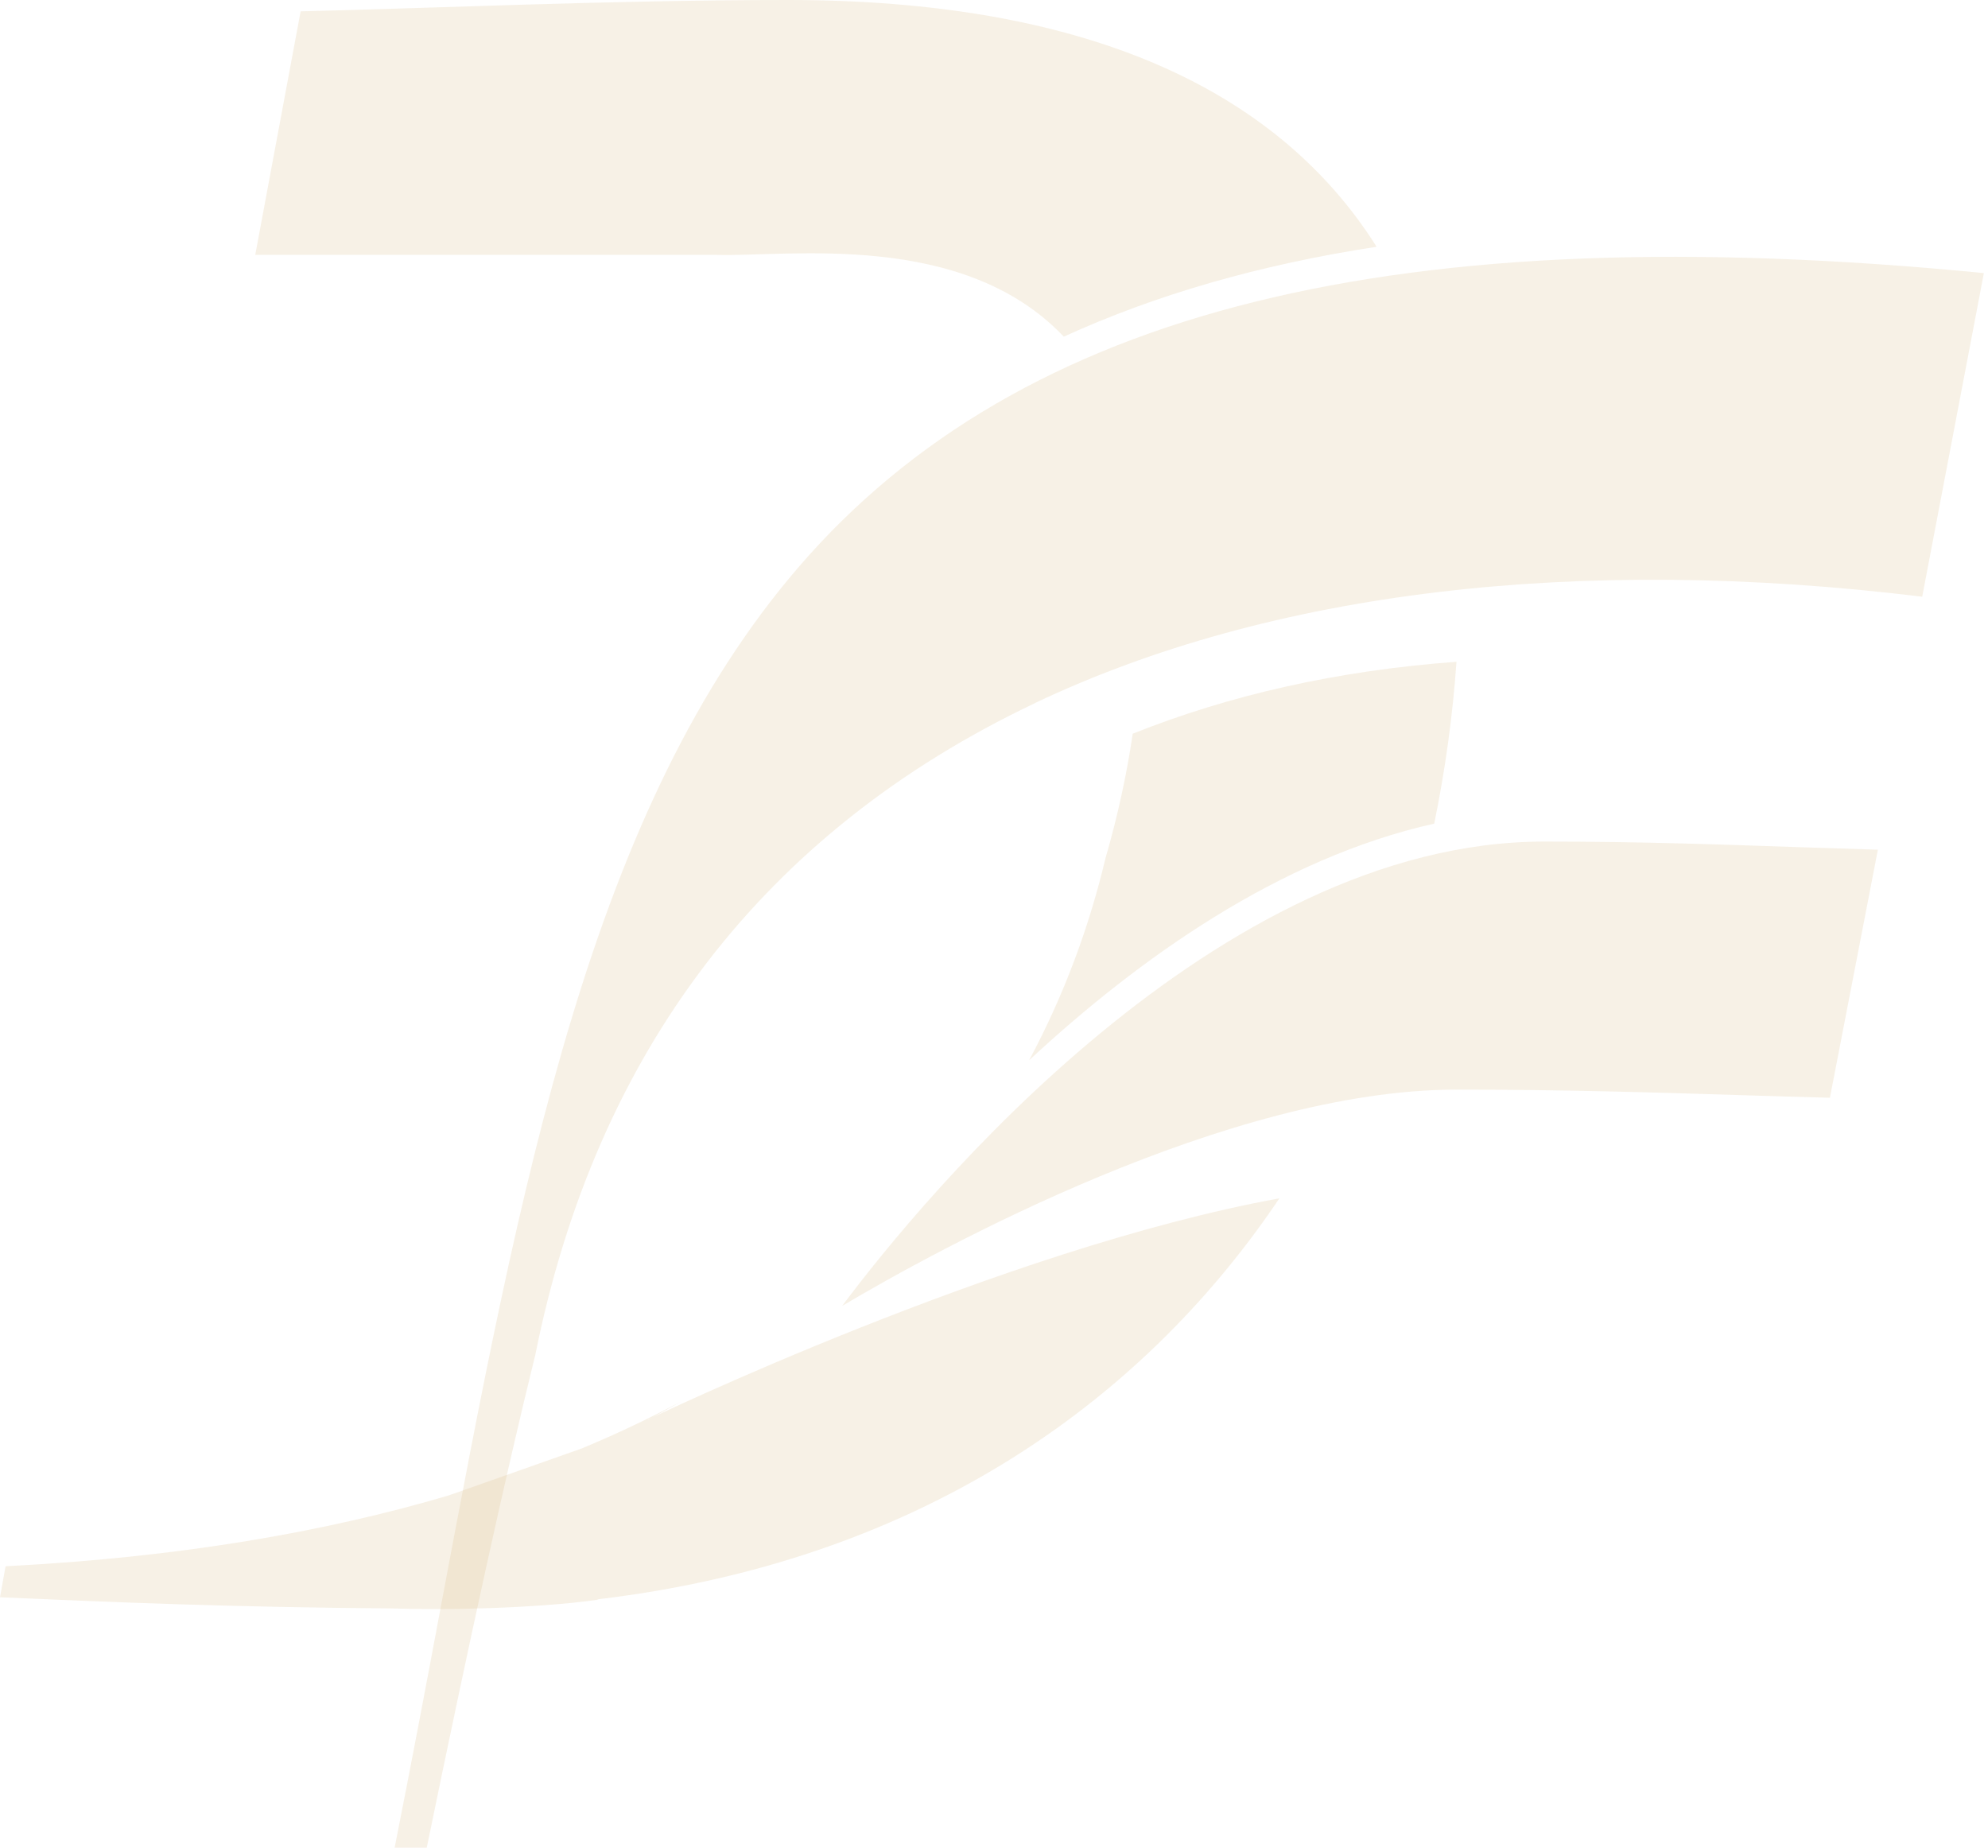 <svg width="326" height="303" viewBox="0 0 326 303" fill="none" xmlns="http://www.w3.org/2000/svg">
<path fill-rule="evenodd" clip-rule="evenodd" d="M138.136 214.133C154.007 204.727 201.445 178.684 238.841 178.684C256.994 178.684 272.233 179.176 285.717 179.597C290.633 179.737 295.373 179.913 300.078 180.018L307.943 139.34C303.589 139.199 299.27 139.059 294.811 138.918C282.311 138.497 269.424 138.006 253.237 138.006C199.443 138.006 151.514 196.268 138.136 214.098V214.133Z" fill="#DBBC83" fill-opacity="0.2"/>
<path fill-rule="evenodd" clip-rule="evenodd" d="M235.189 135.059C236.98 126.355 238.209 117.51 238.841 108.525C219.177 109.964 201.48 114.036 185.75 120.318C184.767 126.987 183.292 133.796 181.29 140.71C178.657 151.801 174.584 162.997 168.755 173.877C186.663 157.241 209.837 140.71 235.224 135.059H235.189Z" fill="#DBBC83" fill-opacity="0.2"/>
<path d="M169.703 115.297C208.292 96.976 258.609 90.939 315.212 97.853L325.324 44.785C229.184 35.379 167.42 50.682 130.973 92.975C96.913 132.495 85.431 193.53 72.158 264.181C69.805 276.746 67.347 289.732 64.714 302.999H69.981C76.968 268.99 82.938 241.789 87.783 222.169C97.791 172.295 125.354 136.355 169.738 115.297H169.703Z" fill="#DBBC83" fill-opacity="0.2"/>
<path fill-rule="evenodd" clip-rule="evenodd" d="M174.442 55.209C189.435 48.365 206.465 43.416 225.743 40.468C209.099 14.074 177.076 0 129.216 0C100.423 0 69.278 1.404 49.298 1.86L41.855 41.801H117.594C129.497 42.117 157.904 37.765 174.442 55.209Z" fill="#DBBC83" fill-opacity="0.2"/>
<path fill-rule="evenodd" clip-rule="evenodd" d="M106.253 232.838C106.253 232.838 108.5 231.645 111.765 229.784C106.639 232.522 101.196 235.119 95.368 237.541L73.597 245.227C53.197 251.264 29.179 255.406 0.913 256.845L0 261.934C19.067 262.776 38.941 263.583 64.152 263.759C72.965 264.075 87.537 263.759 97.72 262.39C97.861 262.39 97.966 262.32 98.141 262.25C149.442 256.143 186.557 231.048 209.802 196.512C164.435 204.76 106.218 232.803 106.218 232.803L106.253 232.838Z" fill="#DBBC83" fill-opacity="0.2"/>
</svg>
